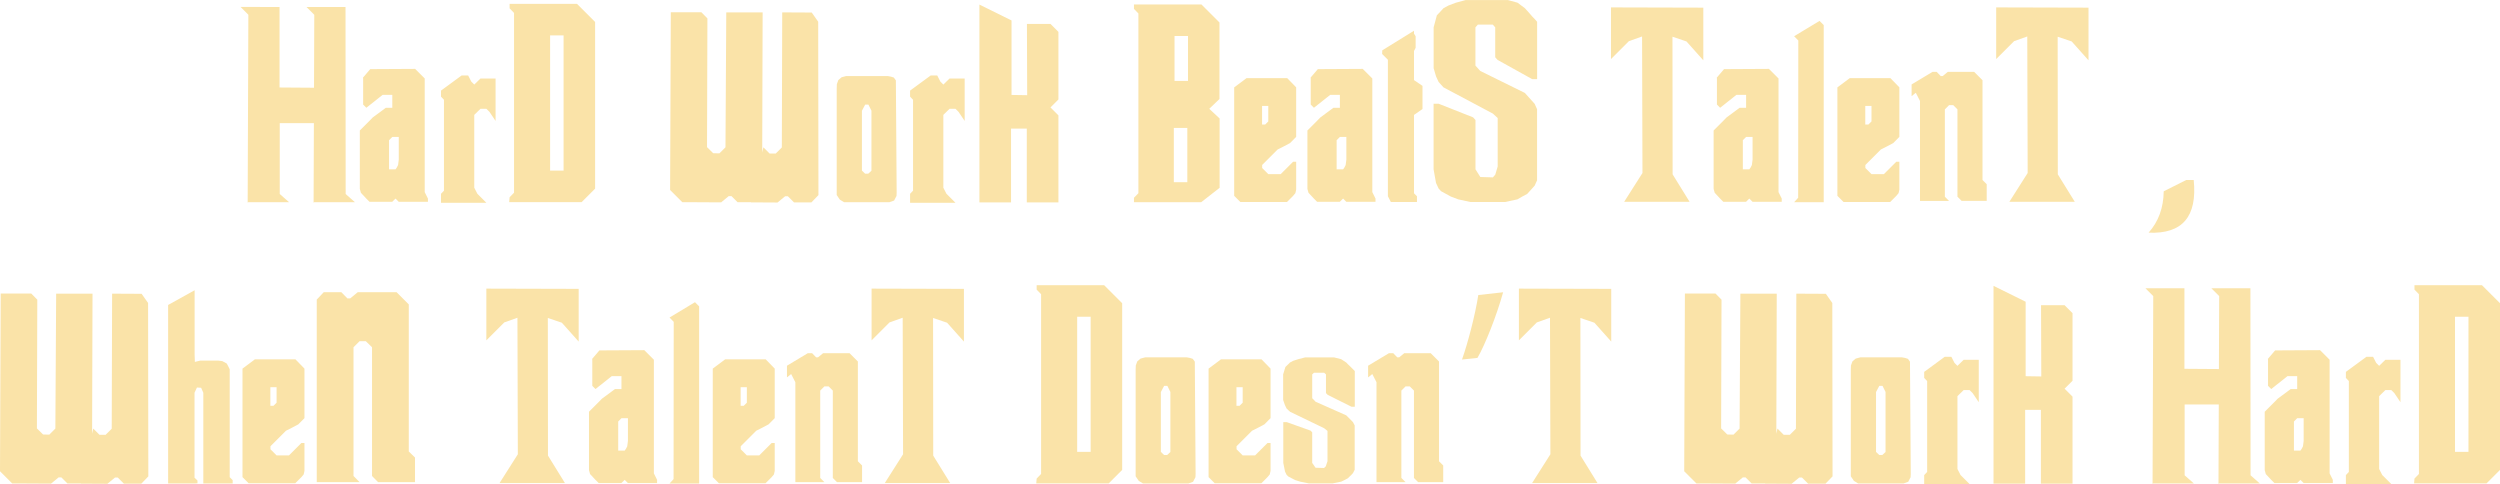 <?xml version="1.0" encoding="UTF-8"?>
<svg id="Layer_2" data-name="Layer 2" xmlns="http://www.w3.org/2000/svg" viewBox="0 0 506.63 98.09">
  <defs>
    <style>
      .cls-1 {
        fill:rgb(250, 227, 168);
      }
    </style>
  </defs>
  <g id="Layer_1-2" data-name="Layer 1">
    <g>
      <path class="cls-1" d="M52.69,1.42h3.96V17.73l7.18,.05-.05,7.18h-7.09v14.35l1.88,1.66h-8.24l-.14,.08,.14-38.06-1.58-1.58h3.96Zm17.33,0l.03,37.9,1.88,1.66h-8.24l-.14,.08,.14-38.06-1.58-1.58h7.91Z"/>
      <path class="cls-1" d="M84.11,13.94l1.96,1.96v23.03l.65,1.31v.65h-5.92l-.65-.65-.66,.65h-4.61l-.65-.65-1.09-1.17-.22-.79v-11.84l1.96-1.96,.66-.68,2.65-1.96h1.31v-2.62h-1.96l-3.3,2.62-.65-.65v-5.27l-.03-.19,1.47-1.72,9.09-.05Zm-5.27,14.46v5.92h1.31l.25-.35,.27-.52,.14-1.09v-4.61h-1.31l-.65,.66Z"/>
      <path class="cls-1" d="M94.88,15.31l.63,1.23,.6,.6,1.26-1.23h3.06v8.6l-1.23-1.83-.63-.63h-1.2l-1.26,1.23v14.76l.63,1.23,1.83,1.83h-9.2v-1.83l.6-.63V20.22l-.6-.63v-1.23l4.17-3.06h1.34Z"/>
      <path class="cls-1" d="M116.94,.79l3.66,3.66V38.23l-2.73,2.73h-14.68l.08-.98,.9-.93V2.62l-.9-.93V.79h13.67Zm-5.46,33.78h2.73V7.18h-2.73v27.39Z"/>
      <path class="cls-1" d="M153.02,40.98h-3.55l-1.23-1.23h-.57l-1.53,1.26-5.38-.03h-2.48l-2.48-2.48,.14-36.02h6.19l1.23,1.25-.08,26.09,1.25,1.23,1.26,.03,1.23-1.23,.16-27.34h7.37l-.11,36.97-1.42,1.5Zm11.43,.03h-3.55l-1.23-1.23h-.57l-1.53,1.26-5.38-.03,2.51-11.16,1.26,1.26h1.25l1.23-1.23,.08-27.37,5.98,.03,1.31,1.86,.05,35.14-1.42,1.47Z"/>
      <path class="cls-1" d="M171.48,15.42h8.46l.6,.11,.6,.19,.41,.57,.16,22.76-.03,.66-.49,.93-.93,.33h-9.22l-.85-.52-.63-.93V17.98l.03-.93,.3-.82,.66-.57,.93-.25Zm3.19,7.04v12.12l.65,.62h.63l.65-.6v-12.17l-.61-1.23h-.66l-.66,1.25Z"/>
      <path class="cls-1" d="M189.94,15.31l.63,1.23,.6,.6,1.26-1.23h3.06v8.6l-1.23-1.83-.63-.63h-1.2l-1.26,1.23v14.76l.63,1.23,1.83,1.83h-9.2v-1.83l.6-.63V20.22l-.6-.63v-1.23l4.17-3.06h1.34Z"/>
      <path class="cls-1" d="M204.99,4.15v15.09l3.17,.05-.05-14.44h4.77l1.61,1.61v13.7l-1.61,1.61,1.61,1.61v17.63h-6.41v-14.95h-3.19v14.95h-6.41V.93l6.52,3.22Z"/>
      <path class="cls-1" d="M243.47,.9l3.66,3.66v15.5l-2.07,1.99,2.1,1.96v14.05l-3.74,2.92h-13.62v-.9l.9-.93V2.73l-.9-.93V.9h13.67Zm-5.59,36.02h2.73v-11h-2.73v11Zm.14-20.52h2.73V7.29h-2.73v9.11Z"/>
      <path class="cls-1" d="M260.84,15.82l1.83,1.88v10.04l-1.25,1.26-1.25,.66-1.25,.63-3.14,3.14v.62s.63,.62,.63,.62l.61,.62h2.51l2.51-2.51h.63v5.65l-.16,.71-.46,.55-1.25,1.25h-9.44l-1.25-1.25V17.71l2.51-1.88h8.24Zm-5.08,5.65v3.77h.63l.63-.63v-3.14h-1.26Z"/>
      <path class="cls-1" d="M276.14,13.94l1.96,1.96v23.03l.65,1.31v.65h-5.92l-.65-.65-.66,.65h-4.61l-.65-.65-1.09-1.17-.22-.79v-11.84l1.96-1.96,.66-.68,2.65-1.96h1.31v-2.62h-1.96l-3.3,2.62-.65-.65v-5.27l-.03-.19,1.47-1.72,9.09-.05Zm-5.27,14.46v5.92h1.31l.25-.35,.27-.52,.14-1.09v-4.61h-1.31l-.65,.66Z"/>
      <path class="cls-1" d="M286.55,6.22v.6l.33,.52v2.35l-.33,.65v5.89l1.72,1.17v4.69l-1.72,1.2v15.88l.6,.6v1.17h-5.29l-.6-1.17V12.11l-1.17-1.17,.03-.74,6.44-3.98Z"/>
      <path class="cls-1" d="M305.53,0l1.99,.54,1.5,1.12,.98,1.09,.49,.57,.52,.54,.49,.55v11.62h-1.01l-6.99-3.88-.49-.54V5.54l-.49-.55h-3.03l-.49,.55v7.75l.98,1.09,9.03,4.45,1.99,2.21,.49,1.09v14.41l-.49,1.09-1.5,1.66-1.01,.54-.98,.57-2.51,.54h-7.01l-2.48-.54-1.5-.57-1.99-1.09-.49-.55-.52-1.12-.49-2.76v-13.29h1.01l6.99,2.76,.49,.54v9.99l.98,1.56,2.54,.08,.49-.55,.49-1.66v-9.82l-.98-.9-10.01-5.32-.98-1.09-.52-1.12-.49-1.66V5.54l.65-2.43,.85-.9,.49-.54,1.01-.55,1.5-.57,1.99-.54h8.51Z"/>
      <path class="cls-1" d="M345.18,1.55V12.22l-3.41-3.82-2.84-.96,.03,27.89,3.44,5.57h-13.26l3.71-5.84-.08-27.67-2.67,.95-3.63,3.63V1.5l18.72,.05Z"/>
      <path class="cls-1" d="M358.46,13.94l1.96,1.96v23.03l.65,1.31v.65h-5.92l-.65-.65-.66,.65h-4.61l-.65-.65-1.09-1.17-.22-.79v-11.84l1.96-1.96,.66-.68,2.65-1.96h1.31v-2.62h-1.96l-3.3,2.62-.65-.65v-5.27l-.03-.19,1.47-1.72,9.09-.05Zm-5.27,14.46v5.92h1.31l.25-.35,.27-.52,.14-1.09v-4.61h-1.31l-.65,.66Z"/>
      <path class="cls-1" d="M368.73,4.23l.85,.85V40.98h-6l.82-.9,.03-31.87-.85-.87,5.16-3.11Z"/>
      <path class="cls-1" d="M383.08,15.82l1.83,1.88v10.04l-1.25,1.26-1.25,.66-1.25,.63-3.14,3.14v.62s.63,.62,.63,.62l.61,.62h2.51l2.51-2.51h.63v5.65l-.16,.71-.46,.55-1.25,1.25h-9.44l-1.25-1.25V17.71l2.51-1.88h8.24Zm-5.08,5.65v3.77h.63l.63-.63v-3.14h-1.26Z"/>
      <path class="cls-1" d="M392.48,14.57l.82,.85h.38l1.04-.85h5.35l1.69,1.69v20.22l.85,.85v3.38h-5.08l-.85-.85V22.16l-.85-.85h-.85l-.85,.85v17.71l.85,.85h-5.89V20.46l-.85-1.66-.85,.68v-2.37l4.23-2.54h.85Z"/>
      <path class="cls-1" d="M423.24,1.55V12.22l-3.41-3.82-2.84-.96,.03,27.89,3.44,5.57h-13.26l3.71-5.84-.08-27.67-2.67,.95-3.63,3.63V1.5l18.72,.05Z"/>
      <path class="cls-1" d="M443.03,36.48h1.53c.75,7.42-2.3,10.98-9.14,10.67,2-2.24,3.02-5.03,3.06-8.38l4.56-2.29Z"/>
      <path class="cls-1" d="M17.22,97.98h-3.55l-1.23-1.23h-.57l-1.53,1.26-5.38-.03H2.48l-2.48-2.48L.14,59.48H6.33l1.23,1.25-.08,26.09,1.25,1.23,1.26,.03,1.23-1.23,.16-27.34h7.37l-.11,36.97-1.42,1.5Zm11.43,.03h-3.55l-1.23-1.23h-.57l-1.53,1.26-5.38-.03,2.51-11.16,1.26,1.26h1.25l1.23-1.23,.08-27.37,5.98,.03,1.31,1.86,.05,35.14-1.42,1.47Z"/>
      <path class="cls-1" d="M39.44,58.83v13.04l.05,1.47,1.12-.27h3.57l.87,.11,.9,.49,.25,.46,.35,.71v21.86l.6,.6v.68h-5.95v-18.39l-.44-1.01-.85-.05-.49,1.06v17.22l.6,.57v.6l.05-.05-.65,.05h-5.35V61.8l5.35-2.97Z"/>
      <path class="cls-1" d="M59.87,72.82l1.83,1.88v10.04l-1.25,1.26-1.25,.66-1.25,.63-3.14,3.14v.62s.63,.62,.63,.62l.61,.62h2.51l2.51-2.51h.63v5.65l-.16,.71-.46,.55-1.25,1.25h-9.44l-1.25-1.25v-21.99l2.51-1.88h8.24Zm-5.08,5.65v3.77h.63l.63-.63v-3.14h-1.26Z"/>
      <path class="cls-1" d="M65.62,59.21h3.55l1.23,1.26h.57l1.53-1.26h7.86l2.48,2.48v29.8l1.26,1.23v4.99h-7.48l-1.23-1.25v-26.09l-1.26-1.23h-1.26l-1.23,1.23v26.09l1.23,1.25-1.23-1.25,1.23,1.25h-8.68V60.71l1.42-1.5Z"/>
      <path class="cls-1" d="M117.27,58.55v10.67l-3.41-3.82-2.84-.96,.03,27.89,3.44,5.57h-13.26l3.71-5.84-.08-27.67-2.67,.95-3.63,3.63v-10.48l18.72,.05Z"/>
      <path class="cls-1" d="M130.55,70.94l1.96,1.96v23.03l.65,1.31v.65h-5.92l-.65-.65-.66,.65h-4.61l-.65-.65-1.09-1.17-.22-.79v-11.84l1.96-1.96,.66-.68,2.65-1.96h1.31v-2.62h-1.96l-3.3,2.62-.65-.65v-5.27l-.03-.19,1.47-1.72,9.09-.05Zm-5.27,14.46v5.92h1.31l.25-.35,.27-.52,.14-1.09v-4.61h-1.31l-.65,.66Z"/>
      <path class="cls-1" d="M140.83,61.23l.85,.85v35.91h-6l.82-.9,.03-31.87-.85-.87,5.16-3.11Z"/>
      <path class="cls-1" d="M155.17,72.82l1.83,1.88v10.04l-1.25,1.26-1.25,.66-1.25,.63-3.14,3.14v.62s.63,.62,.63,.62l.61,.62h2.51l2.51-2.51h.63v5.65l-.16,.71-.46,.55-1.25,1.25h-9.44l-1.25-1.25v-21.99l2.51-1.88h8.24Zm-5.08,5.65v3.77h.63l.63-.63v-3.14h-1.26Z"/>
      <path class="cls-1" d="M164.57,71.57l.82,.85h.38l1.04-.85h5.35l1.69,1.69v20.22l.85,.85v3.38h-5.08l-.85-.85v-17.71l-.85-.85h-.85l-.85,.85v17.71l.85,.85h-5.89v-20.25l-.85-1.66-.85,.68v-2.37l4.23-2.54h.85Z"/>
      <path class="cls-1" d="M195.34,58.55v10.67l-3.41-3.82-2.84-.96,.03,27.89,3.44,5.57h-13.26l3.71-5.84-.08-27.67-2.67,.95-3.63,3.63v-10.48l18.72,.05Z"/>
      <path class="cls-1" d="M223.75,57.79l3.66,3.66v33.78l-2.73,2.73h-14.68l.08-.98,.9-.93V59.62l-.9-.93v-.9h13.67Zm-5.46,33.78h2.73v-27.39h-2.73v27.39Z"/>
      <path class="cls-1" d="M232.06,72.42h8.46l.6,.11,.6,.19,.41,.57,.16,22.76-.03,.66-.49,.93-.93,.33h-9.22l-.85-.52-.63-.93v-21.53l.03-.93,.3-.82,.66-.57,.93-.25Zm3.19,7.04v12.12l.65,.62h.63l.65-.6v-12.17l-.61-1.23h-.66l-.66,1.25Z"/>
      <path class="cls-1" d="M255.65,72.82l1.83,1.88v10.04l-1.25,1.26-1.25,.66-1.25,.63-3.14,3.14v.62s.63,.62,.63,.62l.61,.62h2.51l2.51-2.51h.63v5.65l-.16,.71-.46,.55-1.25,1.25h-9.44l-1.25-1.25v-21.99l2.51-1.88h8.24Zm-5.08,5.65v3.77h.63l.63-.63v-3.14h-1.26Z"/>
      <path class="cls-1" d="M270.4,72.44l1.39,.35,1.04,.68,.33,.35,.35,.33,1.04,1.04v7.23h-.68l-4.81-2.4-.35-.36v-3.79l-.36-.33h-2.07l-.36,.33v4.83l.35,.35,.33,.36,6.22,2.76,1.36,1.37,.35,.68v8.98l-.35,.68-.33,.36-.35,.33-.35,.35-.68,.36-.68,.33-1.72,.35h-4.83l-1.75-.35-1.04-.33-1.36-.71-.35-.33-.33-.68-.35-1.75v-8.27h.68l4.83,1.72,.35,.35v6.2l.68,.98,1.72,.05,.35-.33,.35-1.04v-6.14l-.68-.55-6.9-3.33-.36-.33-.36-.35-.33-.68-.36-1.04v-5.18l.46-1.5,.57-.55,.35-.35,.68-.36,1.04-.33,1.36-.35h5.87Z"/>
      <path class="cls-1" d="M282.34,71.57l.82,.85h.38l1.04-.85h5.35l1.69,1.69v20.22l.85,.85v3.38h-5.08l-.85-.85v-17.71l-.85-.85h-.85l-.85,.85v17.71l.85,.85h-5.89v-20.25l-.85-1.66-.85,.68v-2.37l4.23-2.54h.85Z"/>
      <path class="cls-1" d="M304.61,59.23c-1.29,4.69-3.69,10.73-5.2,13.3l-3.13,.33c1.17-3.3,2.68-9.05,3.3-13.07l5.03-.56Z"/>
      <path class="cls-1" d="M326.52,58.55v10.67l-3.41-3.82-2.84-.96,.03,27.89,3.44,5.57h-13.26l3.71-5.84-.08-27.67-2.67,.95-3.63,3.63v-10.48l18.72,.05Z"/>
      <path class="cls-1" d="M358.53,97.98h-3.55l-1.23-1.23h-.57l-1.53,1.26-5.38-.03h-2.48l-2.48-2.48,.14-36.02h6.19l1.23,1.25-.08,26.09,1.25,1.23,1.26,.03,1.23-1.23,.16-27.34h7.37l-.11,36.97-1.42,1.5Zm11.43,.03h-3.55l-1.23-1.23h-.57l-1.53,1.26-5.38-.03,2.51-11.16,1.26,1.26h1.25l1.23-1.23,.08-27.37,5.98,.03,1.31,1.86,.05,35.14-1.42,1.47Z"/>
      <path class="cls-1" d="M376.99,72.42h8.46l.6,.11,.6,.19,.41,.57,.16,22.76-.03,.66-.49,.93-.93,.33h-9.22l-.85-.52-.63-.93v-21.53l.03-.93,.3-.82,.66-.57,.93-.25Zm3.19,7.04v12.12l.65,.62h.63l.65-.6v-12.17l-.61-1.23h-.66l-.66,1.25Z"/>
      <path class="cls-1" d="M395.45,72.31l.63,1.23,.6,.6,1.26-1.23h3.06v8.6l-1.23-1.83-.63-.63h-1.2l-1.26,1.23v14.76l.63,1.23,1.83,1.83h-9.2v-1.83l.6-.63v-18.42l-.6-.63v-1.23l4.17-3.06h1.34Z"/>
      <path class="cls-1" d="M410.5,61.15v15.09l3.17,.05-.05-14.44h4.77l1.61,1.61v13.7l-1.61,1.61,1.61,1.61v17.63h-6.41v-14.95h-3.19v14.95h-6.41V57.93l6.52,3.22Z"/>
      <path class="cls-1" d="M438.72,58.42h3.96v16.32l7.18,.05-.05,7.18h-7.09v14.35l1.88,1.66h-8.24l-.14,.08,.14-38.06-1.58-1.58h3.96Zm17.33,0l.03,37.9,1.88,1.66h-8.24l-.14,.08,.14-38.06-1.58-1.58h7.91Z"/>
      <path class="cls-1" d="M470.14,70.94l1.96,1.96v23.03l.65,1.31v.65h-5.92l-.65-.65-.66,.65h-4.61l-.65-.65-1.09-1.17-.22-.79v-11.84l1.96-1.96,.66-.68,2.65-1.96h1.31v-2.62h-1.96l-3.3,2.62-.65-.65v-5.27l-.03-.19,1.47-1.72,9.09-.05Zm-5.27,14.46v5.92h1.31l.25-.35,.27-.52,.14-1.09v-4.61h-1.31l-.65,.66Z"/>
      <path class="cls-1" d="M480.91,72.31l.63,1.23,.6,.6,1.26-1.23h3.06v8.6l-1.23-1.83-.63-.63h-1.2l-1.26,1.23v14.76l.63,1.23,1.83,1.83h-9.2v-1.83l.6-.63v-18.42l-.6-.63v-1.23l4.17-3.06h1.34Z"/>
      <path class="cls-1" d="M502.97,57.79l3.66,3.66v33.78l-2.73,2.73h-14.68l.08-.98,.9-.93V59.62l-.9-.93v-.9h13.67Zm-5.46,33.78h2.73v-27.39h-2.73v27.39Z"/>
    </g>
  </g>
</svg>